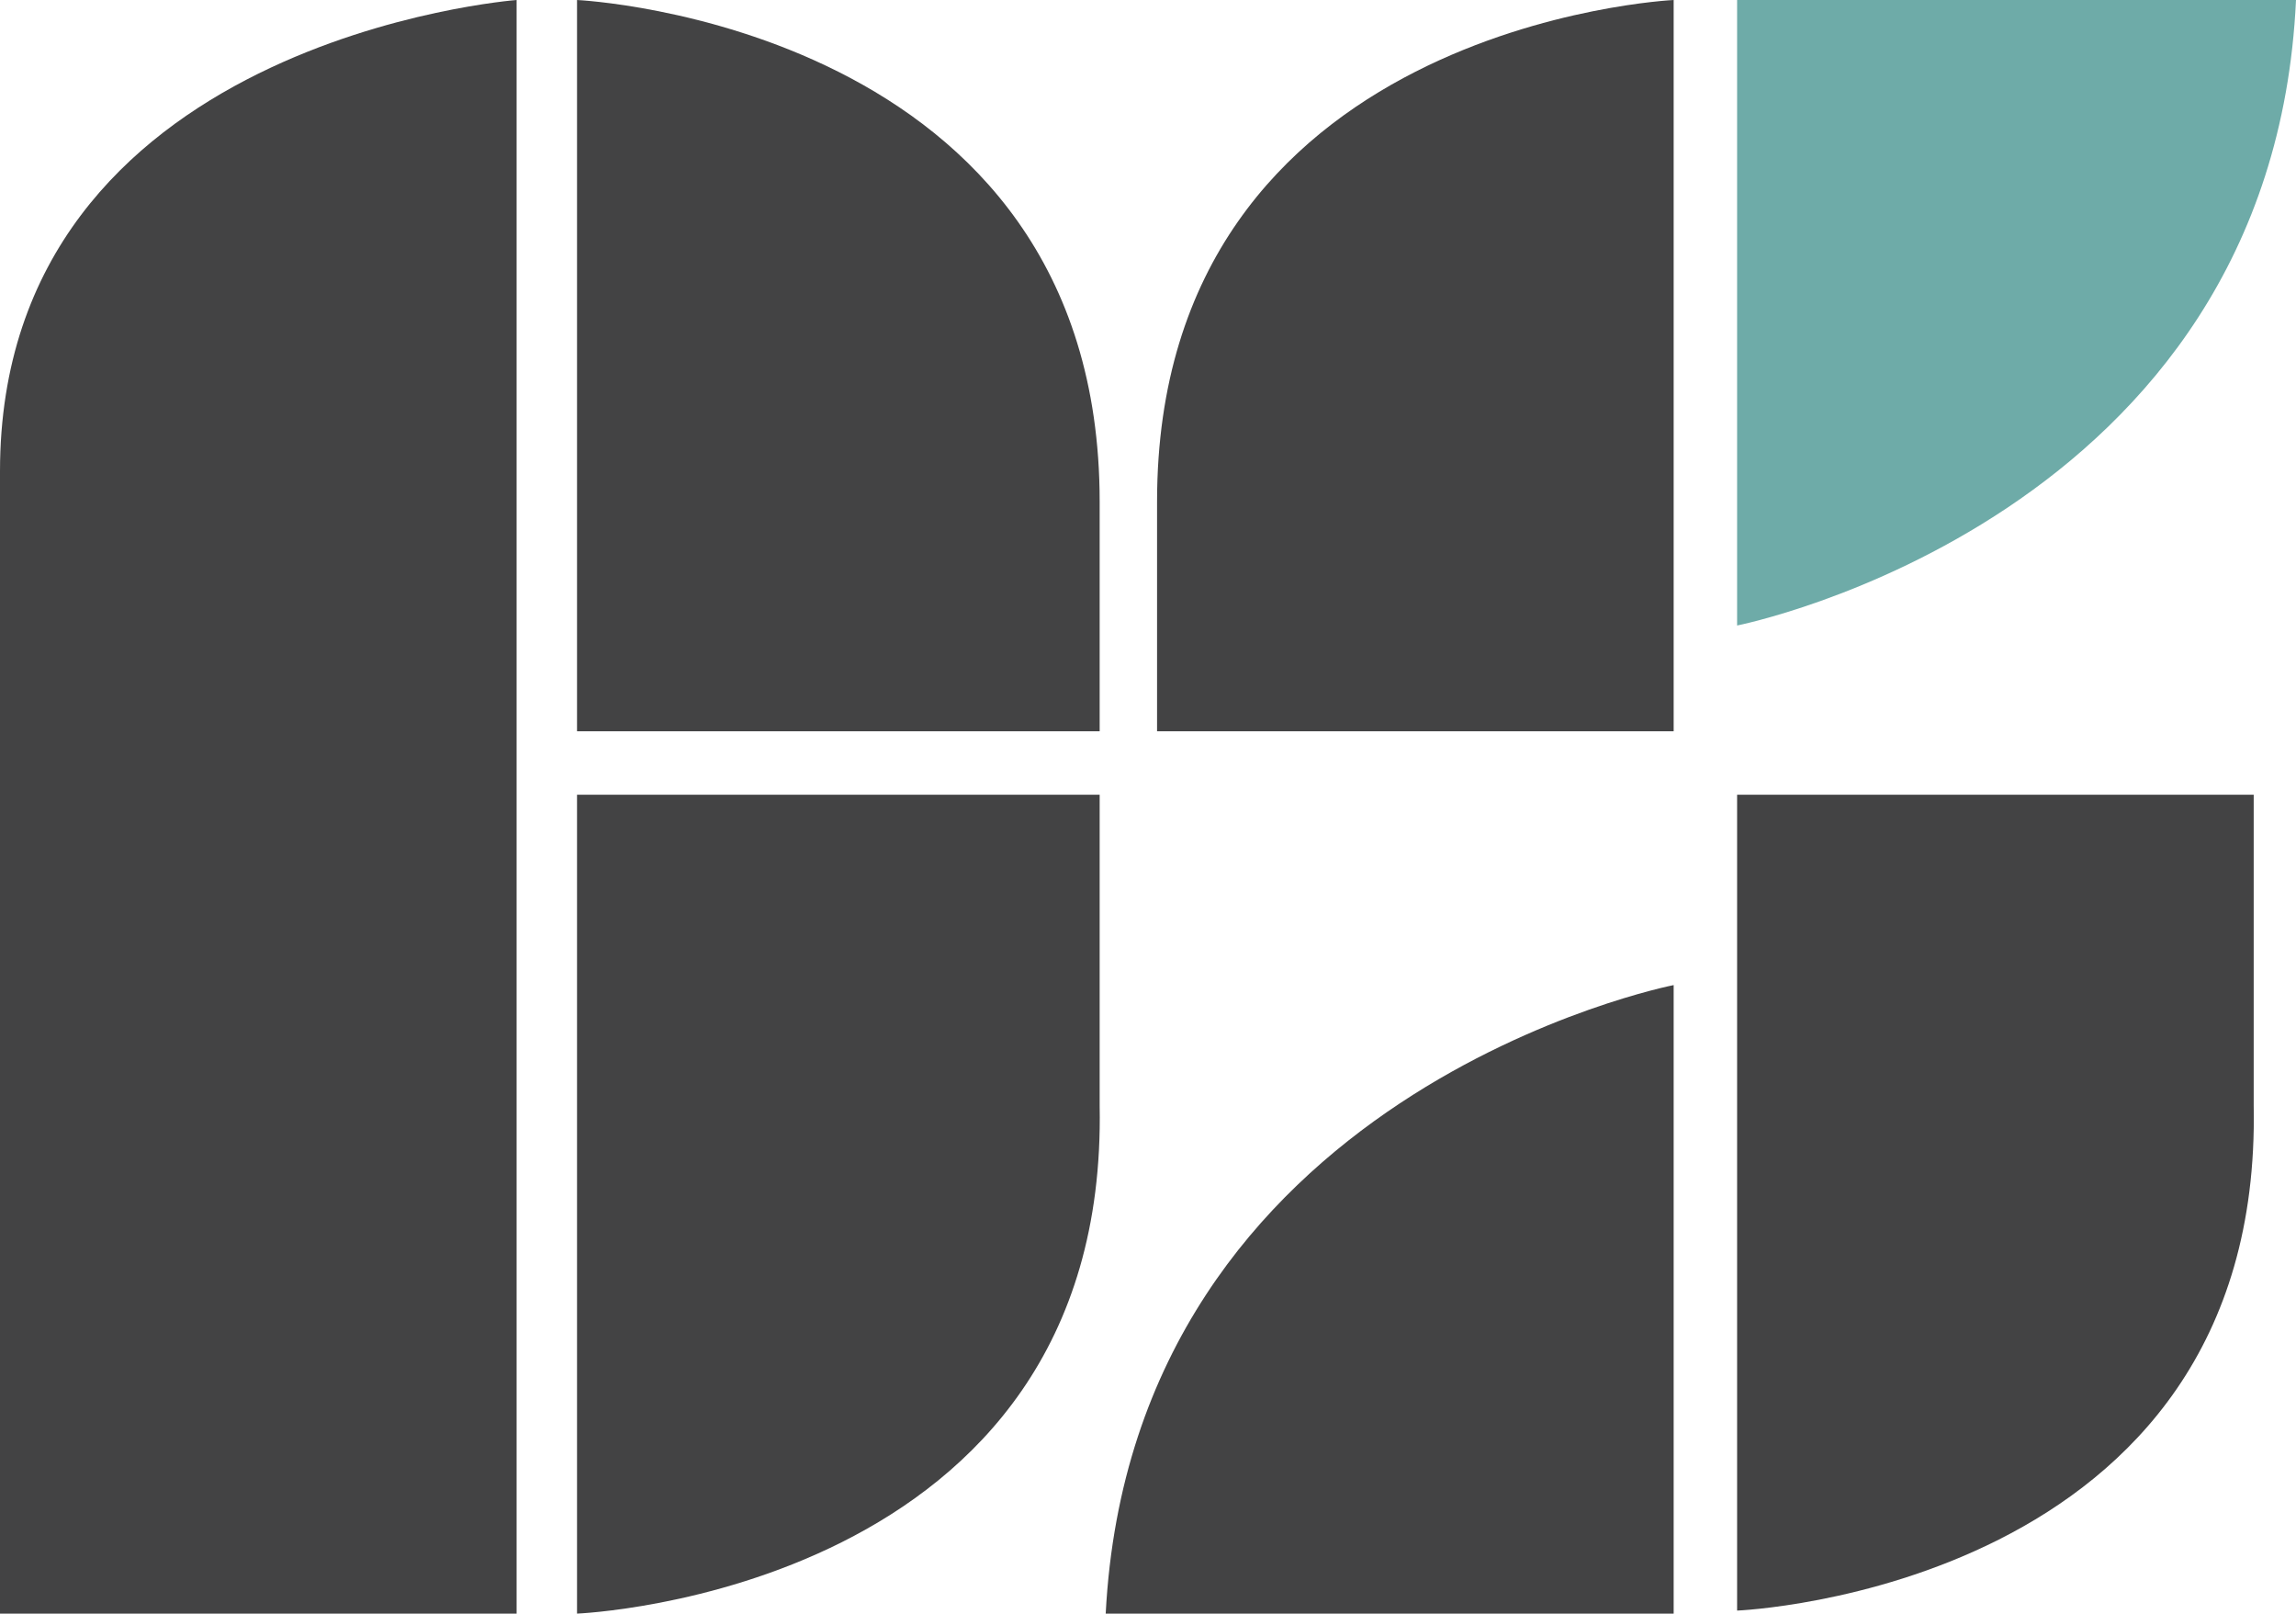 <?xml version="1.0" encoding="utf-8"?>
<!-- Generator: Adobe Illustrator 24.3.0, SVG Export Plug-In . SVG Version: 6.00 Build 0)  -->
<svg version="1.1" id="圖層_1" xmlns="http://www.w3.org/2000/svg" xmlns:xlink="http://www.w3.org/1999/xlink" x="0px" y="0px"
	 viewBox="0 0 76 53.4" width="76" height="53.4" style="enable-background:new 0 0 76 53.4;" xml:space="preserve">
<style type="text/css">
	.st0{fill:#6EABA8;}
	.st1{fill:#434344;}
</style>
<g>
	<path class="st0" d="M57.5,0v20.7c0,0,17.7-3.5,18.5-20.7H57.5z"/>
	<g>
		<path class="st1" d="M0,53.4h17.1V0C17.1,0,0,1.3,0,15.6V53.4z"/>
		<path class="st1" d="M19.1,0c0,0,17.3,0.8,17.3,16.6v7.6H19.1V0z"/>
		<path class="st1" d="M19.1,53.4c0,0,17.6-0.7,17.3-16.8V26.3H19.1V53.4z"/>
		<path class="st1" d="M55.4,0c0,0-17.1,0.8-17.1,16.6v7.6h17.1V0z"/>
		<path class="st1" d="M57.5,53.3c0,0,17.4-0.7,17.1-16.7V26.3H57.5V53.3z"/>
		<path class="st1" d="M55.4,53.4V32.6c0,0-17.9,3.5-18.8,20.8H55.4z"/>
	</g>
</g>
</svg>
